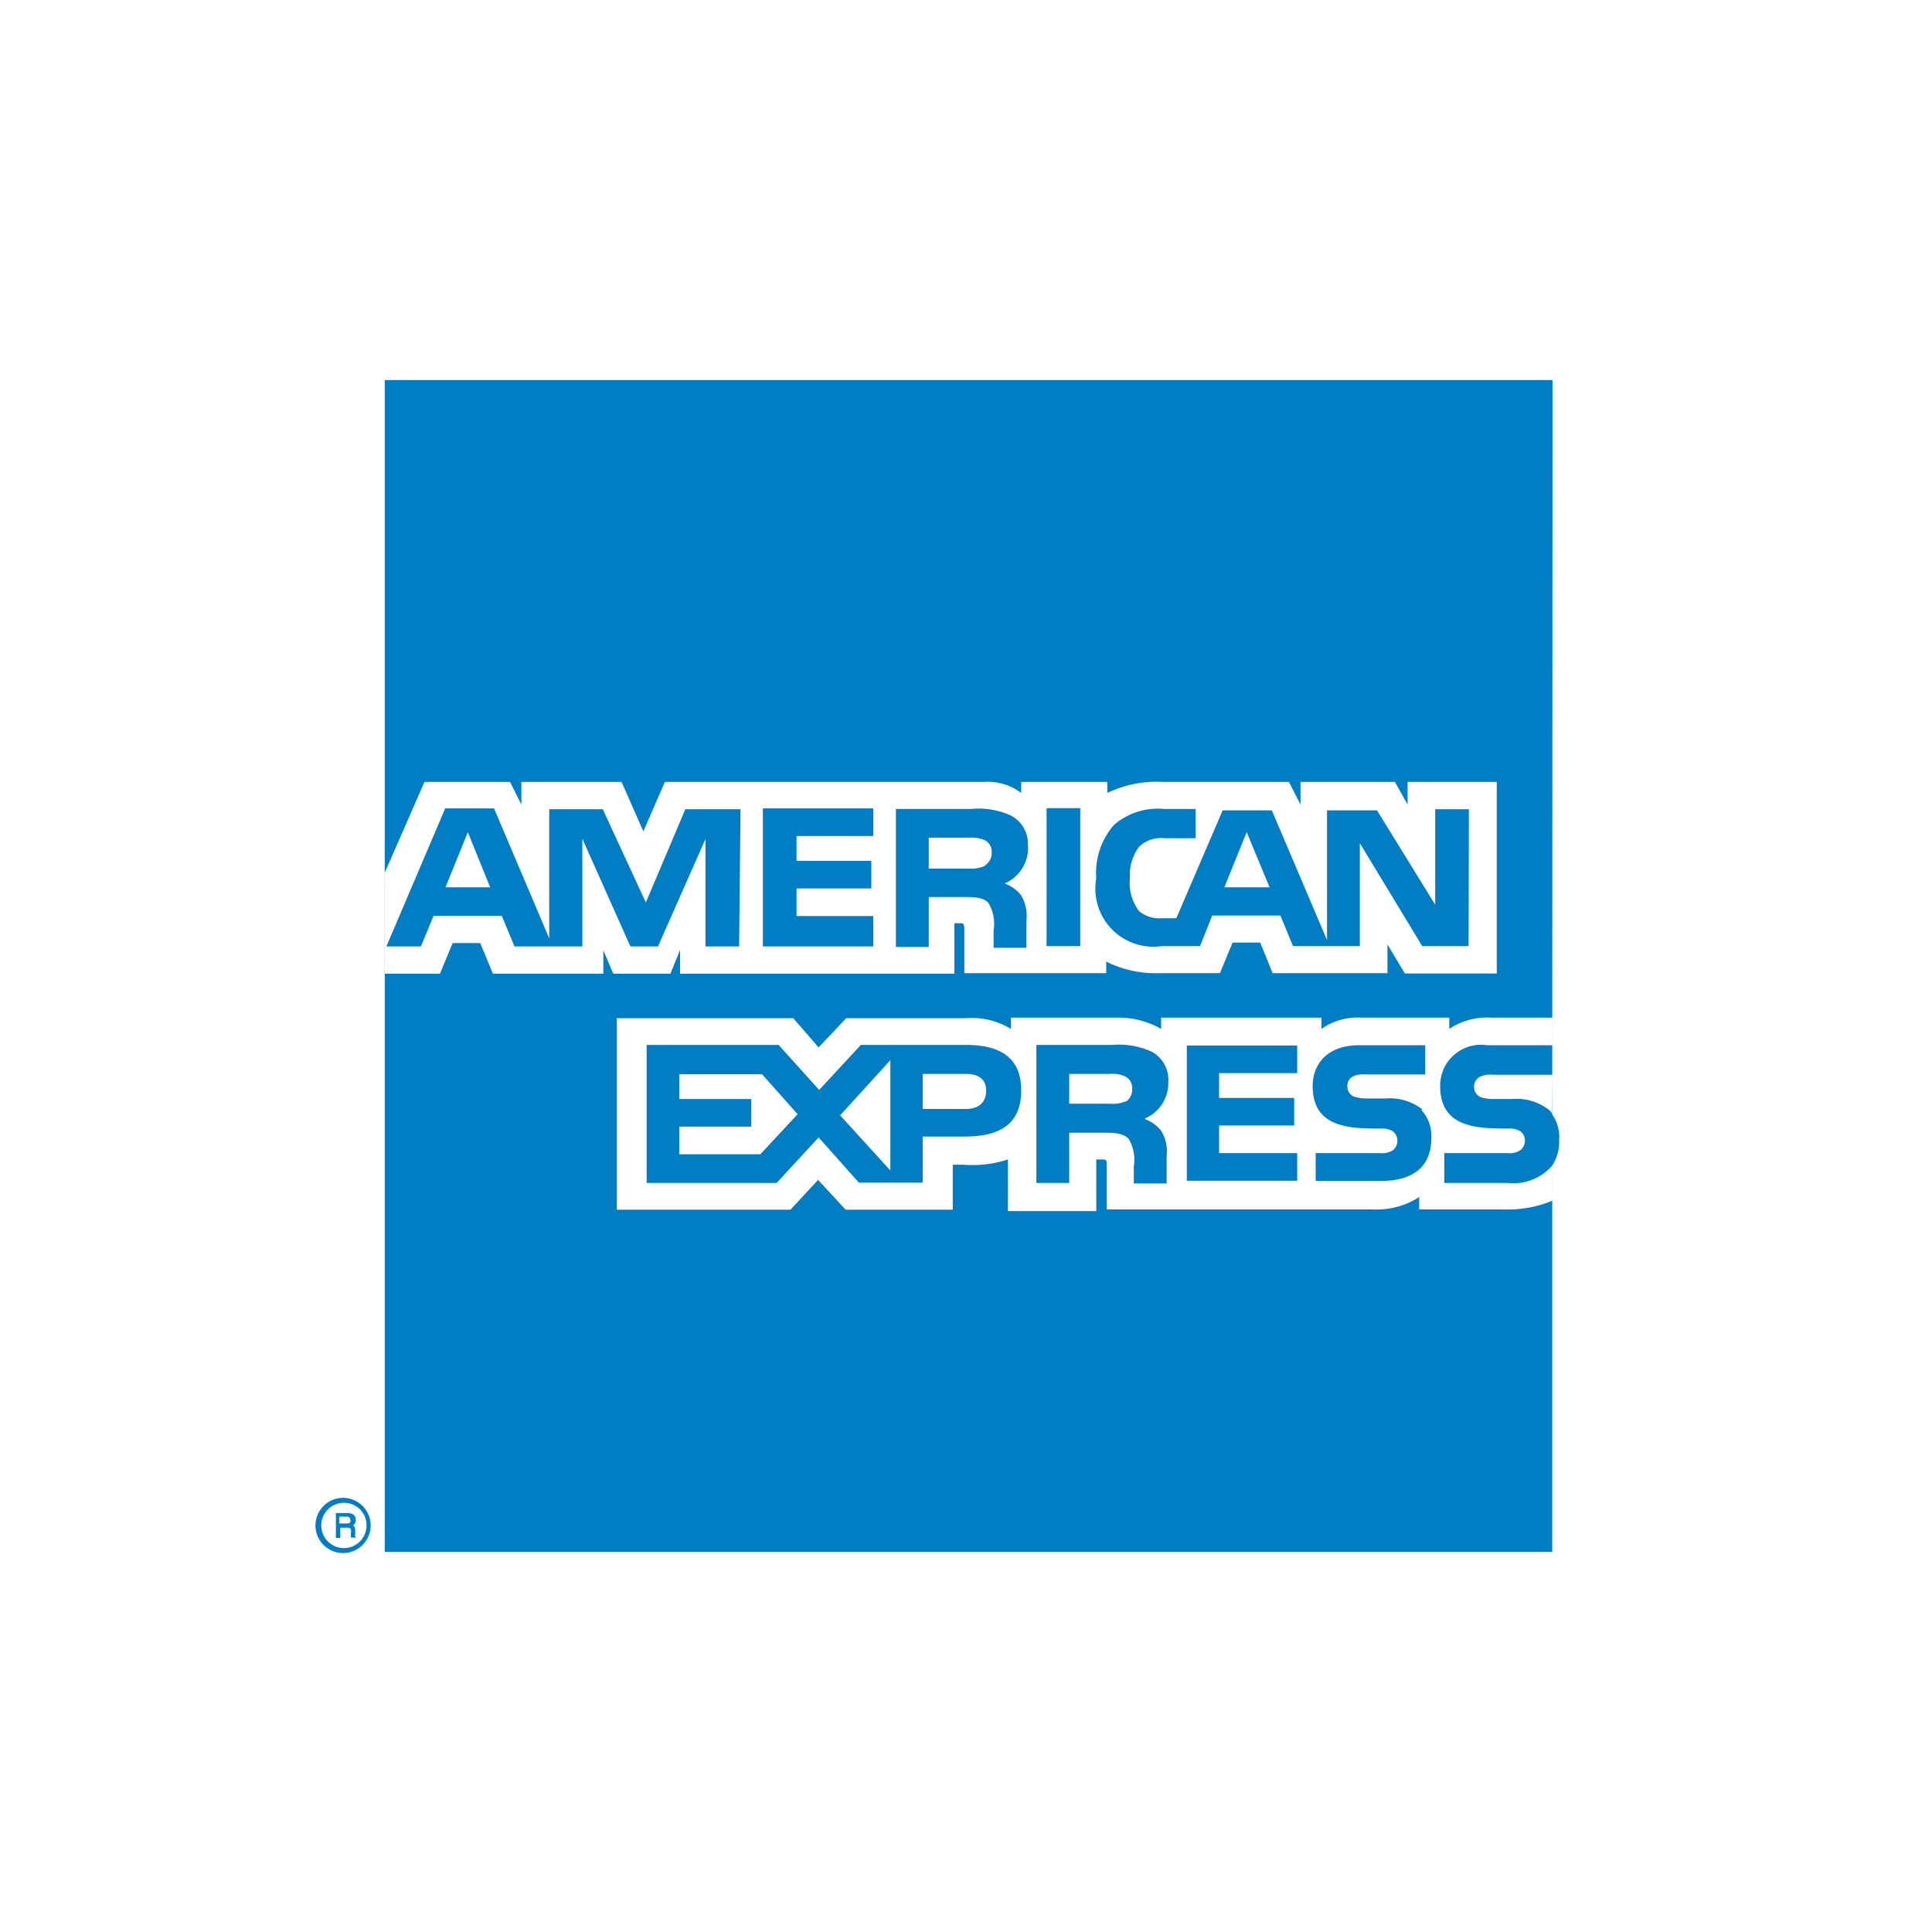 <svg id="Layer_1" data-name="Layer 1" xmlns="http://www.w3.org/2000/svg" viewBox="0 0 70 70"><defs><style>.cls-1{fill:#fff;}.cls-2{fill:#007dc3;}</style></defs><title>Amex_logo_color</title><rect class="cls-1" width="70" height="70"/><path class="cls-2" d="M56.25,13.76H13.94V56.22h42.3v-14a1.56,1.56,0,0,0,.25-.93,1.4,1.4,0,0,0-.25-.92Z" transform="translate(0 0.01)"/><path class="cls-1" d="M17.76,32.14l-.81-2-.81,2Zm17.93-.78a1.22,1.22,0,0,1-.59.1H33.65V30.34h1.47a1.25,1.25,0,0,1,.56.09.46.46,0,0,1,.25.44.53.53,0,0,1-.25.48M46,32.14l-.83-2-.81,2ZM26.78,34.28H25.56V30.39l-1.72,3.89h-1l-1.74-3.9v3.9H18.64l-.46-1.11H15.71l-.46,1.11H14l2.13-5h1.77l2,4.71V29.31h1.94l1.56,3.38,1.43-3.38h2Zm4.86,0h-4v-5h4v1H28.86v.9h2.71v1H28.86v1h2.78Zm5.61-3.63A1.41,1.41,0,0,1,36.4,32a1.35,1.35,0,0,1,.59.42,1.44,1.44,0,0,1,.2.91v1H36v-.63a1.46,1.46,0,0,0-.19-1c-.17-.18-.44-.21-.87-.21H33.65v1.81H32.46v-5h2.73a2.81,2.81,0,0,1,1.44.24,1.15,1.15,0,0,1,.61,1.1m1.9,3.63H37.92v-5h1.22Zm14.07,0H51.53l-2.26-3.73v3.73H46.85l-.46-1.11H43.92l-.44,1.11H42.08a2.1,2.1,0,0,1-2.36-2.45,2.64,2.64,0,0,1,.64-1.94,2.42,2.42,0,0,1,1.81-.58h1.15v1.06H42.2a1.16,1.16,0,0,0-.92.3,1.67,1.67,0,0,0-.34,1.13A1.69,1.69,0,0,0,41.27,33a1.13,1.13,0,0,0,.82.26h.53l1.68-3.91h1.78l2,4.7v-4.7h1.81L52,32.77V29.31h1.22Zm-39.27,1h2l.46-1.11h1l.46,1.11h4v-.85l.36.85h2.07l.35-.86v.86h9.94V33.44h.19c.13,0,.17,0,.17.24v1.57h5.14v-.42a4,4,0,0,0,1.9.42H44.2l.46-1.11h1l.45,1.11h4.16V34.21l.63,1.05h3.33V28.32H51v.82l-.46-.82H47.12v.82l-.42-.82H42.12a4.11,4.11,0,0,0-2,.4v-.4H37v.4a2,2,0,0,0-1.34-.4H24.09l-.78,1.79-.79-1.79H18.89v.82l-.41-.82h-3.1l-1.44,3.29Z" transform="translate(0 0.01)"/><path class="cls-1" d="M56.25,38.93H54.07a.82.82,0,0,0-.48.09.4.4,0,0,0-.18.36.39.39,0,0,0,.26.37,1.61,1.61,0,0,0,.46.06l.65,0a1.9,1.9,0,0,1,1.35.4.83.83,0,0,1,.11.13Zm0,3.28a1.86,1.86,0,0,1-1.62.64h-2.3V41.77h2.29a.68.68,0,0,0,.48-.12.44.44,0,0,0,.15-.33.41.41,0,0,0-.15-.33.67.67,0,0,0-.41-.11c-1.12,0-2.51,0-2.51-1.54a1.48,1.48,0,0,1,1.7-1.48h2.37v-1H54a2.46,2.46,0,0,0-1.49.41v-.41H49.3a2.25,2.25,0,0,0-1.42.41v-.41H42.07v.41a3.1,3.1,0,0,0-1.6-.41H36.63v.41A2.73,2.73,0,0,0,35,36.88H30.66l-1,1.06-.92-1.06H22.35v6.94h6.29l1-1.08,1,1.08h3.88V42.19h.38A4.17,4.17,0,0,0,36.52,42v1.87h3.2V42h.16c.2,0,.22,0,.22.2v1.61H49.8a2.8,2.8,0,0,0,1.62-.45v.45H54.5a4.16,4.16,0,0,0,1.75-.32Zm-4.75-2a1.37,1.37,0,0,1,.36,1c0,1.07-.67,1.57-1.86,1.57H47.67V41.77H50a.72.72,0,0,0,.49-.12.46.46,0,0,0,.14-.33.43.43,0,0,0-.15-.33.7.7,0,0,0-.42-.11c-1.11,0-2.5,0-2.5-1.54,0-.72.45-1.48,1.7-1.48h2.38v1.06H49.44A.82.82,0,0,0,49,39a.38.38,0,0,0-.18.36.38.38,0,0,0,.26.37,1.56,1.56,0,0,0,.46.06l.65,0a1.92,1.92,0,0,1,1.35.4m-10.73-.31a1.13,1.13,0,0,1-.59.1H38.74V38.9H40.2a1.18,1.18,0,0,1,.57.09.47.47,0,0,1,.25.45.53.53,0,0,1-.25.48m.72.62a1.33,1.33,0,0,1,.58.42,1.42,1.42,0,0,1,.2.91v1H41.08v-.62a1.47,1.47,0,0,0-.19-1c-.17-.18-.43-.22-.87-.22H38.74v1.82H37.55v-5h2.74a2.88,2.88,0,0,1,1.43.24,1.16,1.16,0,0,1,.61,1.1,1.39,1.39,0,0,1-.84,1.32M43,37.87h4v1H44.17v.9h2.72v1H44.17v1H47v1H43Zm-8,2.3H33.43V38.9H35c.43,0,.73.17.73.61s-.29.66-.74.66m-2.73,2.23-1.82-2,1.82-2Zm-4.71-.59H24.61v-1h2.61v-1H24.61v-.9h3l1.29,1.45ZM37,39.5c0,1.38-1,1.67-2.07,1.67H33.43v1.67H31.12L29.66,41.2l-1.52,1.65H23.43v-5h4.78l1.47,1.63,1.51-1.63H35c.95,0,2,.26,2,1.64" transform="translate(0 0.01)"/><path class="cls-2" d="M13.28,55.26a.82.82,0,1,1-.82-.82.81.81,0,0,1,.82.82m.15,0a1,1,0,1,0-1,1,1,1,0,0,0,1-1m-.74-.2c0-.11-.08-.12-.13-.12h-.27v.25h.25c.09,0,.16,0,.16-.13m.19.64h-.17a.87.87,0,0,1,0-.23c0-.07,0-.13-.13-.13h-.26v.37h-.16v-.9h.42c.14,0,.3.05.3.25a.23.23,0,0,1-.1.2.18.18,0,0,1,.08.16v.16a.07.07,0,0,0,0,.07Z" transform="translate(0 0.01)"/></svg>
